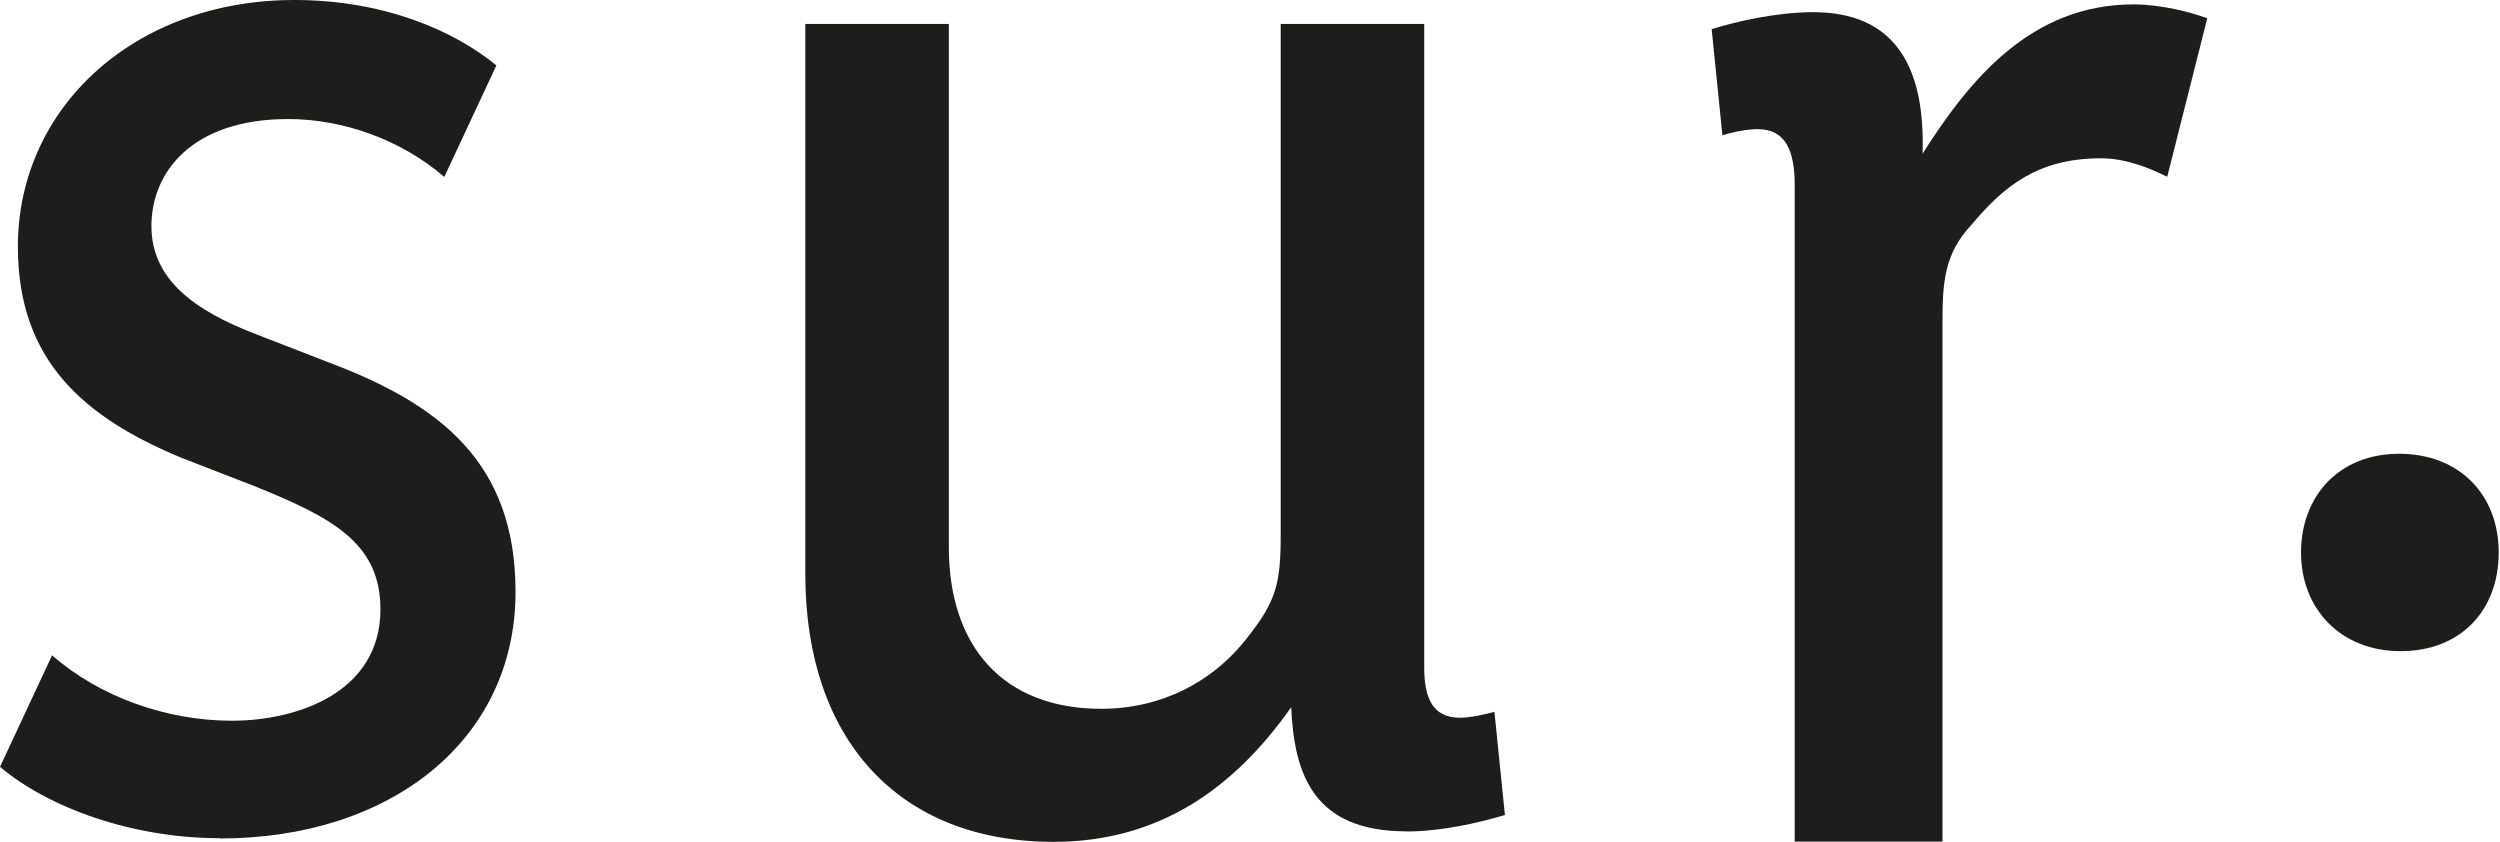 <svg xmlns="http://www.w3.org/2000/svg" width="193" height="65" viewBox="0 0 193 65" fill="none"><g clip-path="url(#clip0_2118_318)"><path d="M16.98 64.71C10.1 64.71 3.67 62.3 0 59.2L4.02 50.59C7.69 53.8 12.85 55.64 17.9 55.64C22.95 55.64 29.37 53.46 29.37 47.04C29.37 41.88 25.58 39.93 19.62 37.52L14 35.34C6.54 32.24 1.38 27.88 1.38 19.05C1.38 8.26 10.44 0 22.72 0C29.72 0 35.11 2.41 38.32 5.05L34.3 13.66C30.97 10.79 26.5 9.19 22.25 9.19C14.79 9.19 11.69 13.32 11.69 17.45C11.69 21.58 15.02 23.99 19.84 25.83L25.46 28.01C33.95 31.22 39.8 35.7 39.8 45.68C39.8 57.15 30.16 64.73 16.97 64.73L16.98 64.71Z" fill="#1D1D1B"></path><path d="M108.57 64.18C101.41 64.18 99.91 59.79 99.68 54.6C95.29 60.83 89.52 64.99 81.33 64.99C69.33 64.99 62.17 57.03 62.17 44.33V1.85H73.25V42.25C73.25 49.87 77.41 54.72 85.02 54.72C89.64 54.72 93.68 52.64 96.33 49.18C98.52 46.41 98.87 45.02 98.87 41.33V1.85H109.95V51.49C109.95 53.8 110.53 55.41 112.72 55.41C113.41 55.41 114.57 55.18 115.37 54.95L116.18 62.92C114.22 63.5 111.33 64.19 108.56 64.19L108.57 64.18Z" fill="#1D1D1B"></path><path d="M167.31 13.65C166.12 13.06 164.22 12.22 162.2 12.22C157.33 12.22 154.71 14.36 152.22 17.33C150.08 19.59 149.96 21.85 149.96 24.93V64.97H138.55V14.25C138.55 11.64 137.84 9.97 135.7 9.97C134.87 9.97 133.68 10.21 132.97 10.45L132.14 2.25C134.04 1.66 137.13 0.94 139.98 0.94C146.16 0.94 148.65 4.98 148.42 11.87C152.1 6.05 156.86 0.34 164.7 0.34C166.84 0.34 169.1 0.93 170.4 1.41L167.31 13.65Z" fill="#1D1D1B"></path><path d="M185.33 50.27C180.69 50.27 177.64 47 177.64 42.65C177.64 38.3 180.57 35.03 185.21 35.03C189.85 35.03 192.9 38.18 192.9 42.65C192.9 47.12 189.97 50.27 185.33 50.27Z" fill="#1D1D1B"></path></g><defs><clipPath id="clip0_2118_318"><rect width="192.9" height="64.99" fill="white"></rect></clipPath></defs></svg>